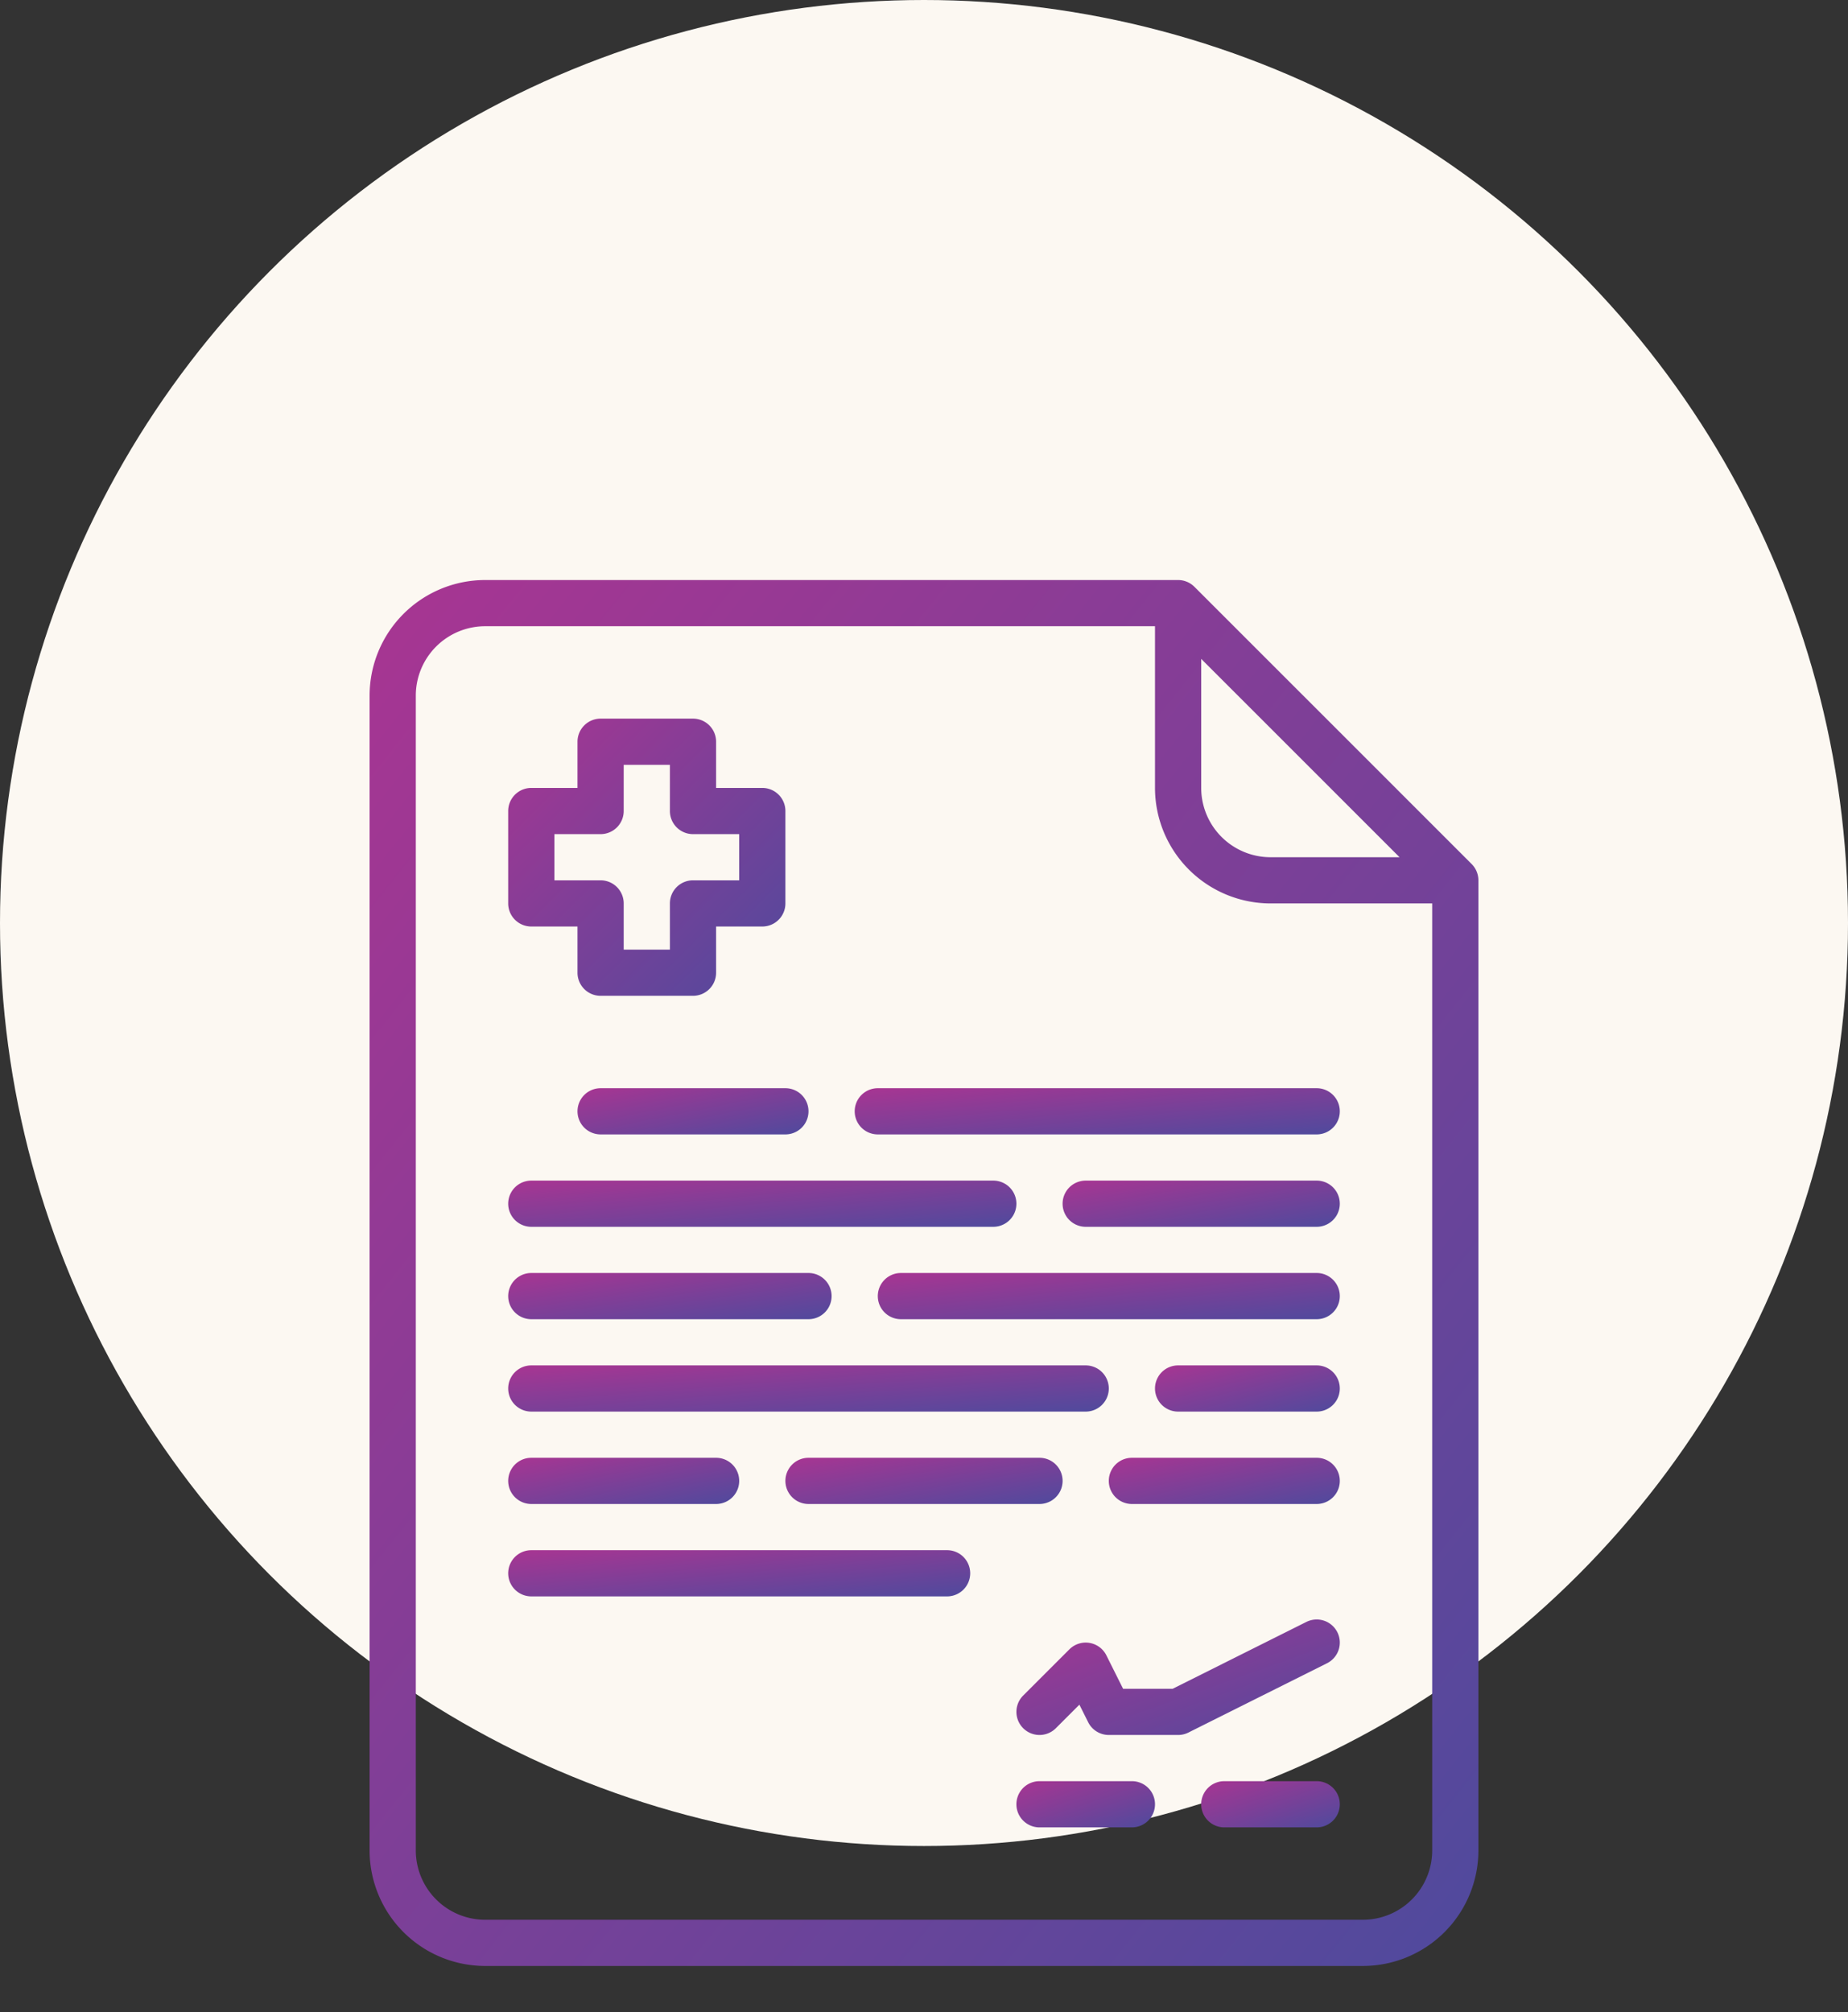 <svg width="90" height="98" fill="none" xmlns="http://www.w3.org/2000/svg"><rect width="100%" height="100%" fill="#333333" stroke="none"/><ellipse cx="45" cy="44.954" rx="45" ry="44.954" fill="#FCF8F2"/><path d="M58.17 28.58a1.126 1.126 0 00-.795-.33h-33.75A5.631 5.631 0 0018 33.875v56.25a5.631 5.631 0 005.625 5.625h42.75A5.631 5.631 0 0072 90.125v-47.25a1.126 1.126 0 00-.33-.795l-13.5-13.5zm.33 3.51l9.66 9.66h-6.285a3.379 3.379 0 01-3.375-3.375v-6.284zm11.25 58.035a3.379 3.379 0 01-3.375 3.375h-42.75a3.379 3.379 0 01-3.375-3.375v-56.25a3.379 3.379 0 013.375-3.375H56.25v7.875A5.631 5.631 0 0061.875 44h7.875v46.125z" fill="url(#paint0_linear)"/><path d="M41.625 54.125a1.125 1.125 0 001.125 1.125h21.375a1.125 1.125 0 100-2.25H42.75a1.125 1.125 0 00-1.125 1.125z" fill="url(#paint1_linear)"/><path d="M25.875 59.75h22.5a1.125 1.125 0 100-2.25h-22.5a1.125 1.125 0 100 2.25z" fill="url(#paint2_linear)"/><path d="M64.125 62h-20.25a1.125 1.125 0 100 2.25h20.25a1.125 1.125 0 100-2.25z" fill="url(#paint3_linear)"/><path d="M25.875 68.75h27a1.125 1.125 0 100-2.25h-27a1.125 1.125 0 100 2.25z" fill="url(#paint4_linear)"/><path d="M29.25 53a1.125 1.125 0 100 2.25h9a1.125 1.125 0 100-2.25h-9z" fill="url(#paint5_linear)"/><path d="M64.125 57.5h-11.25a1.125 1.125 0 100 2.25h11.25a1.125 1.125 0 100-2.25z" fill="url(#paint6_linear)"/><path d="M25.875 64.25h13.5a1.125 1.125 0 100-2.25h-13.5a1.125 1.125 0 100 2.25z" fill="url(#paint7_linear)"/><path d="M64.125 66.5h-6.75a1.125 1.125 0 100 2.25h6.75a1.125 1.125 0 100-2.25z" fill="url(#paint8_linear)"/><path d="M25.875 73.25h9a1.125 1.125 0 100-2.25h-9a1.125 1.125 0 100 2.25z" fill="url(#paint9_linear)"/><path d="M39.375 71a1.125 1.125 0 100 2.25h11.25a1.125 1.125 0 100-2.25h-11.25z" fill="url(#paint10_linear)"/><path d="M25.875 45.125h2.25v2.25A1.125 1.125 0 0029.25 48.5h4.5a1.125 1.125 0 001.125-1.125v-2.25h2.25A1.125 1.125 0 0038.25 44v-4.5a1.125 1.125 0 00-1.125-1.125h-2.25v-2.25A1.125 1.125 0 0033.75 35h-4.5a1.125 1.125 0 00-1.125 1.125v2.25h-2.25A1.125 1.125 0 0024.75 39.5V44a1.125 1.125 0 001.125 1.125zm1.125-4.5h2.25a1.125 1.125 0 001.125-1.125v-2.25h2.25v2.25a1.125 1.125 0 001.125 1.125H36v2.25h-2.25A1.125 1.125 0 0032.625 44v2.25h-2.25V44a1.125 1.125 0 00-1.125-1.125H27v-2.25z" fill="url(#paint11_linear)"/><path d="M46.125 75.5h-20.25a1.125 1.125 0 100 2.25h20.25a1.125 1.125 0 100-2.25z" fill="url(#paint12_linear)"/><path d="M64.125 71h-9a1.125 1.125 0 100 2.25h9a1.125 1.125 0 100-2.25z" fill="url(#paint13_linear)"/><path d="M55.125 86.75h-4.5a1.125 1.125 0 100 2.25h4.5a1.125 1.125 0 100-2.25z" fill="url(#paint14_linear)"/><path d="M64.125 86.75h-4.5a1.125 1.125 0 100 2.25h4.5a1.125 1.125 0 100-2.25z" fill="url(#paint15_linear)"/><path d="M65.131 79.497a1.125 1.125 0 00-1.51-.503L57.11 82.25h-2.414l-.814-1.628a1.125 1.125 0 00-1.801-.293l-2.25 2.25a1.125 1.125 0 001.59 1.592l1.147-1.147.427.854A1.124 1.124 0 0054 84.5h3.375c.175 0 .347-.04.503-.119l6.75-3.375a1.125 1.125 0 00.503-1.51z" fill="url(#paint16_linear)"/><defs><linearGradient id="paint0_linear" x1="18" y1="28.25" x2="83.854" y2="80.933" gradientUnits="userSpaceOnUse"><stop stop-color="#A83592"/><stop offset="1" stop-color="#4F4A9D"/></linearGradient><linearGradient id="paint1_linear" x1="41.625" y1="53" x2="42.05" y2="57.46" gradientUnits="userSpaceOnUse"><stop stop-color="#A83592"/><stop offset="1" stop-color="#4F4A9D"/></linearGradient><linearGradient id="paint2_linear" x1="24.75" y1="57.5" x2="25.156" y2="61.963" gradientUnits="userSpaceOnUse"><stop stop-color="#A83592"/><stop offset="1" stop-color="#4F4A9D"/></linearGradient><linearGradient id="paint3_linear" x1="42.75" y1="62" x2="43.196" y2="66.455" gradientUnits="userSpaceOnUse"><stop stop-color="#A83592"/><stop offset="1" stop-color="#4F4A9D"/></linearGradient><linearGradient id="paint4_linear" x1="24.75" y1="66.5" x2="25.094" y2="70.974" gradientUnits="userSpaceOnUse"><stop stop-color="#A83592"/><stop offset="1" stop-color="#4F4A9D"/></linearGradient><linearGradient id="paint5_linear" x1="28.125" y1="53" x2="28.99" y2="57.327" gradientUnits="userSpaceOnUse"><stop stop-color="#A83592"/><stop offset="1" stop-color="#4F4A9D"/></linearGradient><linearGradient id="paint6_linear" x1="51.75" y1="57.5" x2="52.48" y2="61.878" gradientUnits="userSpaceOnUse"><stop stop-color="#A83592"/><stop offset="1" stop-color="#4F4A9D"/></linearGradient><linearGradient id="paint7_linear" x1="24.75" y1="62" x2="25.38" y2="66.41" gradientUnits="userSpaceOnUse"><stop stop-color="#A83592"/><stop offset="1" stop-color="#4F4A9D"/></linearGradient><linearGradient id="paint8_linear" x1="56.25" y1="66.5" x2="57.309" y2="70.735" gradientUnits="userSpaceOnUse"><stop stop-color="#A83592"/><stop offset="1" stop-color="#4F4A9D"/></linearGradient><linearGradient id="paint9_linear" x1="24.75" y1="71" x2="25.615" y2="75.327" gradientUnits="userSpaceOnUse"><stop stop-color="#A83592"/><stop offset="1" stop-color="#4F4A9D"/></linearGradient><linearGradient id="paint10_linear" x1="38.25" y1="71" x2="38.98" y2="75.378" gradientUnits="userSpaceOnUse"><stop stop-color="#A83592"/><stop offset="1" stop-color="#4F4A9D"/></linearGradient><linearGradient id="paint11_linear" x1="24.75" y1="35" x2="38.25" y2="48.5" gradientUnits="userSpaceOnUse"><stop stop-color="#A83592"/><stop offset="1" stop-color="#4F4A9D"/></linearGradient><linearGradient id="paint12_linear" x1="24.75" y1="75.5" x2="25.195" y2="79.955" gradientUnits="userSpaceOnUse"><stop stop-color="#A83592"/><stop offset="1" stop-color="#4F4A9D"/></linearGradient><linearGradient id="paint13_linear" x1="54" y1="71" x2="54.865" y2="75.327" gradientUnits="userSpaceOnUse"><stop stop-color="#A83592"/><stop offset="1" stop-color="#4F4A9D"/></linearGradient><linearGradient id="paint14_linear" x1="49.5" y1="86.75" x2="50.85" y2="90.8" gradientUnits="userSpaceOnUse"><stop stop-color="#A83592"/><stop offset="1" stop-color="#4F4A9D"/></linearGradient><linearGradient id="paint15_linear" x1="58.5" y1="86.75" x2="59.85" y2="90.8" gradientUnits="userSpaceOnUse"><stop stop-color="#A83592"/><stop offset="1" stop-color="#4F4A9D"/></linearGradient><linearGradient id="paint16_linear" x1="49.5" y1="78.875" x2="53.063" y2="88.852" gradientUnits="userSpaceOnUse"><stop stop-color="#A83592"/><stop offset="1" stop-color="#4F4A9D"/></linearGradient></defs></svg>